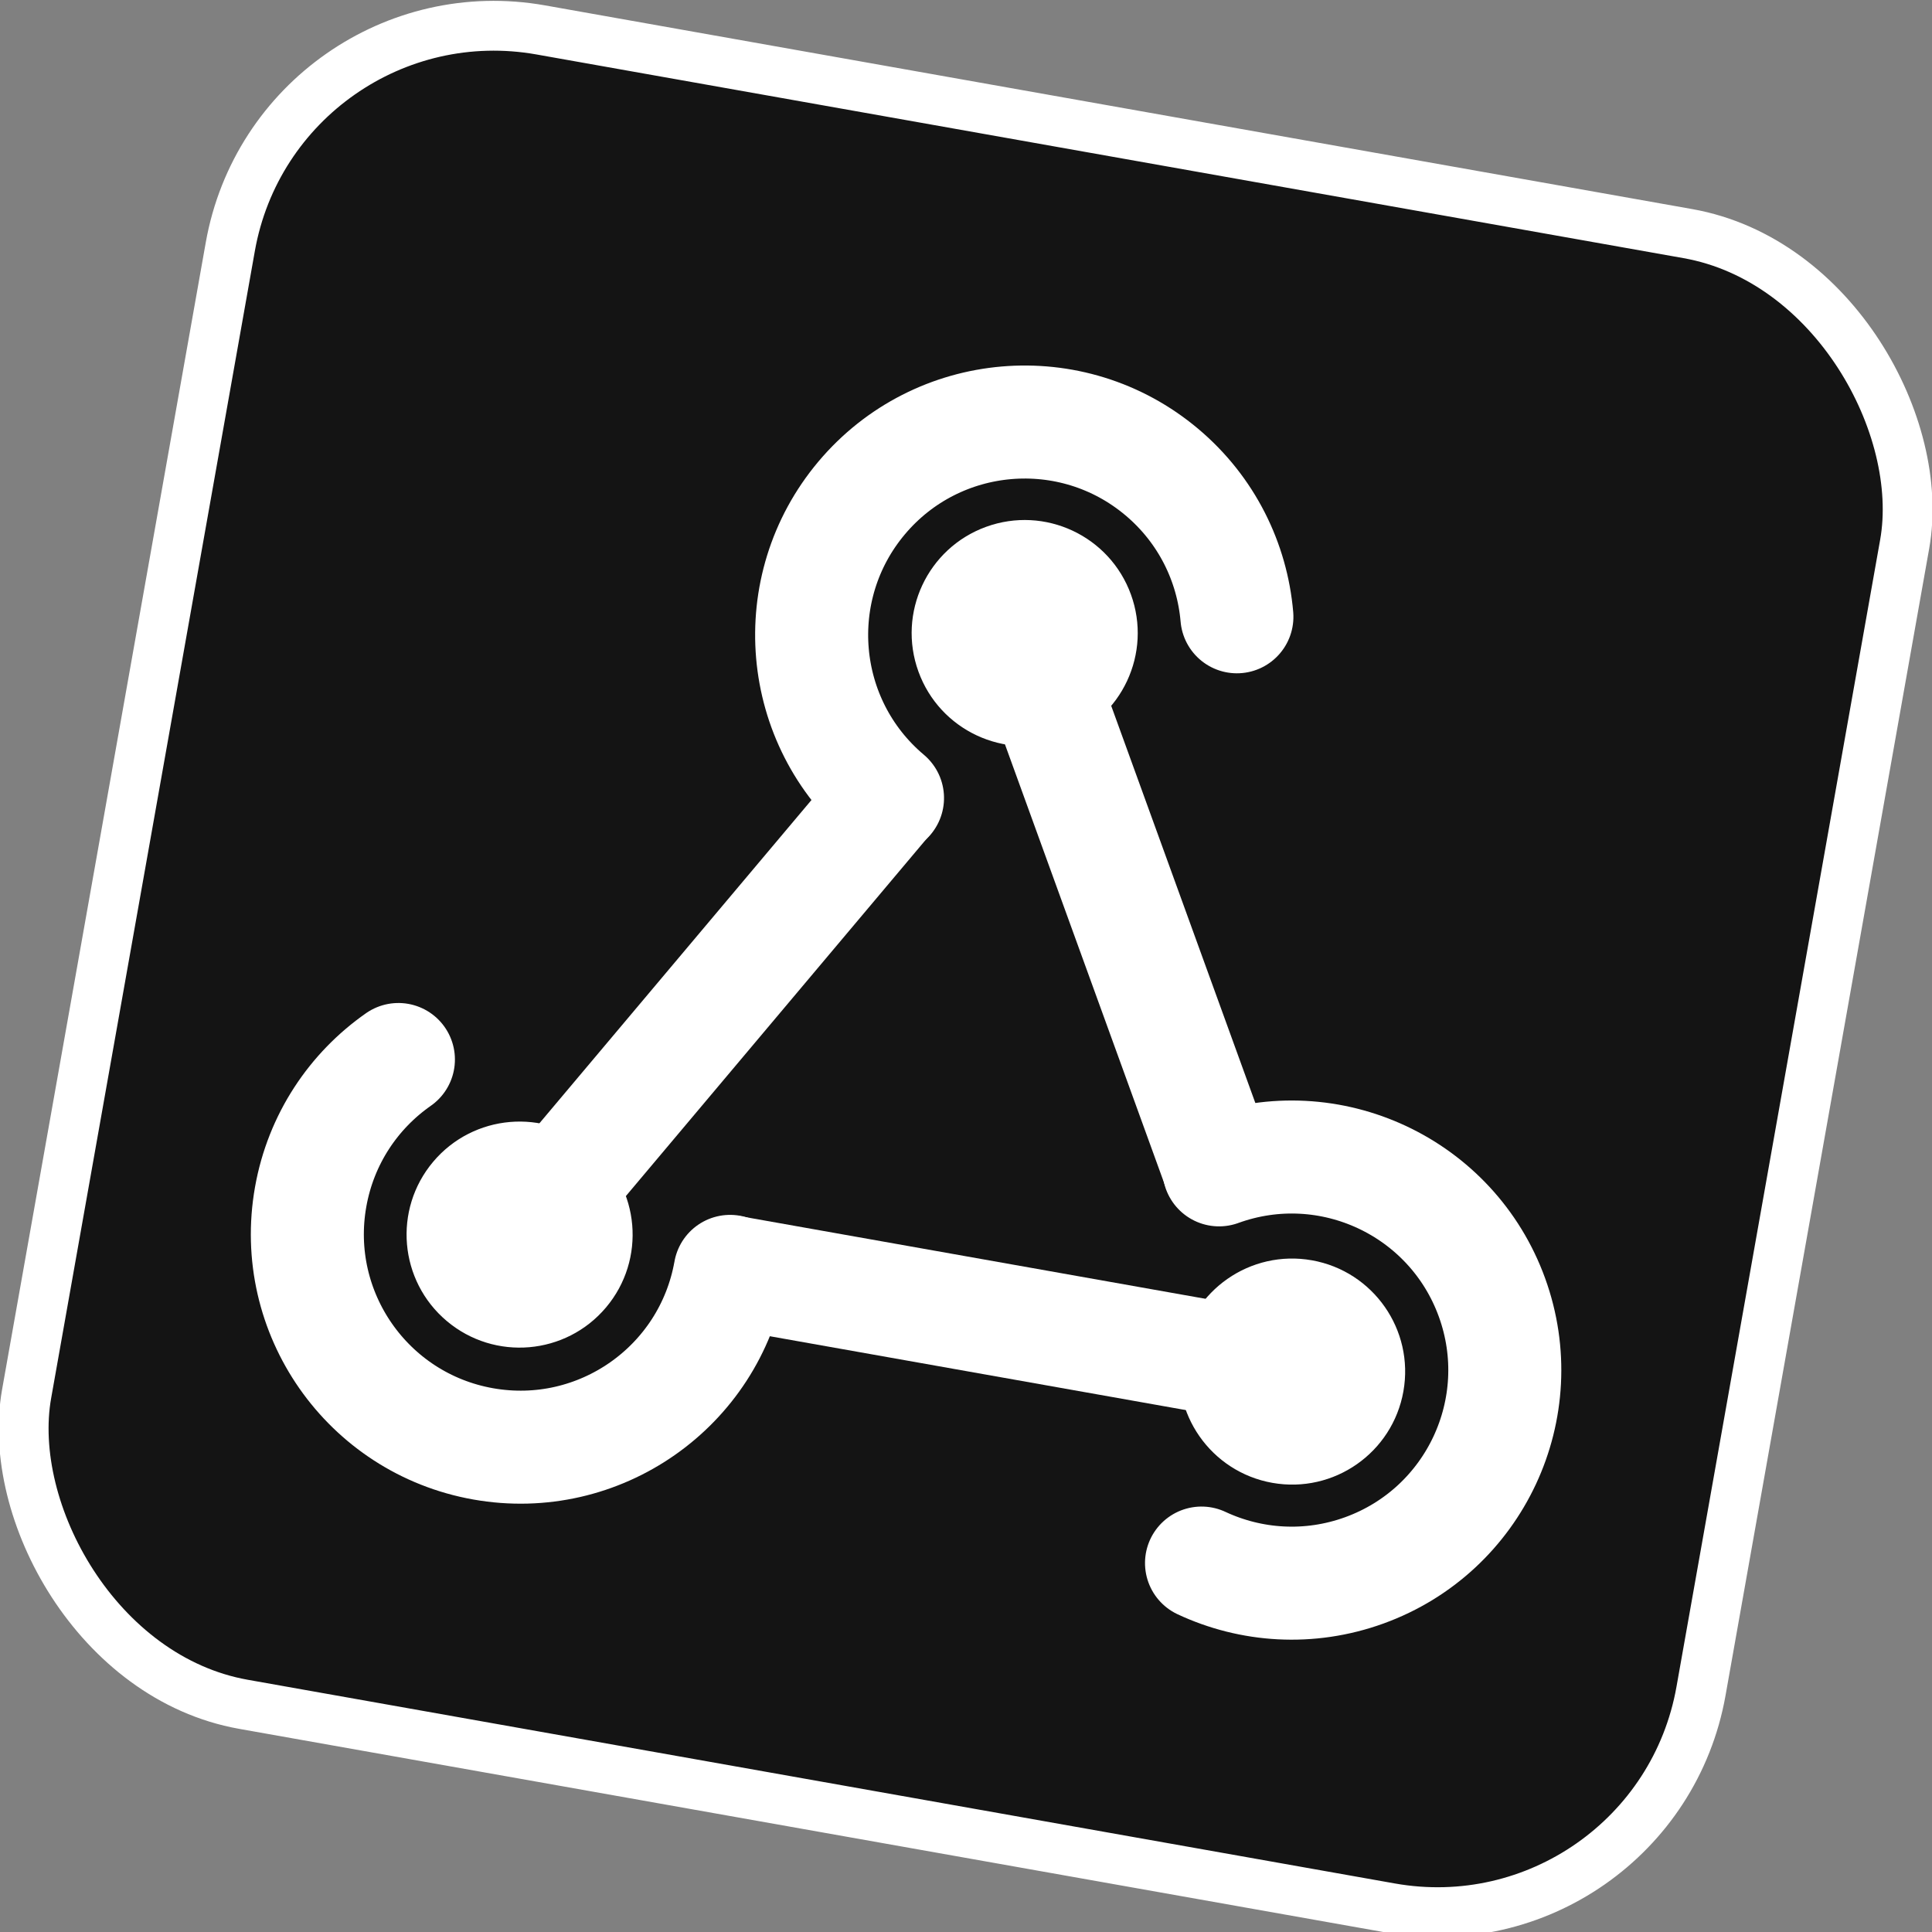 <?xml version="1.0" encoding="UTF-8" standalone="no"?>
<!-- Created with Inkscape (http://www.inkscape.org/) -->

<svg
   width="178.988"
   height="178.988"
   viewBox="0 0 178.988 178.988"
   version="1.1"
   id="svg5"
   sodipodi:docname="Voyager_Github_README_Thumbnail.svg"
   inkscape:version="1.2.1 (9c6d41e410, 2022-07-14)"
   inkscape:export-filename="..\Exported Images\Discohook_Github_README_Thumbnail.png.png"
   inkscape:export-xdpi="96"
   inkscape:export-ydpi="96"
   xmlns:inkscape="http://www.inkscape.org/namespaces/inkscape"
   xmlns:sodipodi="http://sodipodi.sourceforge.net/DTD/sodipodi-0.dtd"
   xmlns="http://www.w3.org/2000/svg"
   xmlns:svg="http://www.w3.org/2000/svg">
  <rect x="0" y="0" width="178.988" height="178.988" fill="#808080" stroke="none"/>
  <sodipodi:namedview
     id="namedview26"
     pagecolor="#505050"
     bordercolor="#ffffff"
     borderopacity="1"
     inkscape:showpageshadow="0"
     inkscape:pageopacity="0"
     inkscape:pagecheckerboard="1"
     inkscape:deskcolor="#505050"
     showgrid="false"
     inkscape:zoom="0.69504373"
     inkscape:cx="857.5"
     inkscape:cy="161.14094"
     inkscape:window-width="1920"
     inkscape:window-height="1017"
     inkscape:window-x="-8"
     inkscape:window-y="-8"
     inkscape:window-maximized="1"
     inkscape:current-layer="layer2" />
  <defs
     id="defs2" />
  <g
     inkscape:groupmode="layer"
     id="layer2"
     inkscape:label="Thumbnail"
     transform="translate(-1176.625,-71.506)">
    <g
       id="g1820"
       transform="matrix(0.321,0.057,-0.057,0.321,1196.095,36.561)"
       style="display:inline"
       inkscape:label="Voyager_Logo"
       inkscape:export-filename="Voyager_Icon.svg"
       inkscape:export-xdpi="96"
       inkscape:export-ydpi="96">
      <rect
         style="display:inline;fill:#141414;fill-opacity:1;stroke:#ffffff;stroke-width:13.182;stroke-linecap:round;stroke-linejoin:round;stroke-dasharray:none;stroke-opacity:1"
         id="rect10314"
         width="449.948"
         height="449.948"
         x="71.591"
         y="-17.317"
         ry="70.857"
         transform="matrix(1.074,0,0,1.074,-40.253,116.08)"
         inkscape:label="Voyager_Logo_BG" />
      <g
         id="g1790"
         transform="matrix(0,-2.141,2.141,0,-287.939,983.628)">
        <circle
           style="fill:#ffffff;stroke:#ffffff;stroke-width:1.729;stroke-linecap:round;stroke-linejoin:round"
           id="path352"
           cx="256"
           cy="316.461"
           r="14.136" />
        <rect
           style="fill:#ffffff;stroke:none;stroke-width:4.263;stroke-linecap:round;stroke-linejoin:round"
           id="rect406"
           width="15"
           height="83.201"
           x="248.5"
           y="233.26"
           ry="7.5" />
        <path
           id="circle455"
           style="fill:none;stroke:#ffffff;stroke-width:15;stroke-linecap:round;stroke-linejoin:round;stroke-dasharray:none"
           d="m 256.052,240.69 c -7.807,0 -14.875,-3.164 -19.991,-8.28 -5.116,-5.116 -8.28,-12.184 -8.28,-19.991 0,-7.807 3.164,-14.875 8.28,-19.991 5.116,-5.116 12.184,-8.28 19.991,-8.28 7.807,0 14.875,3.164 19.991,8.28" />
      </g>
      <g
         id="g1798"
         transform="matrix(1.854,1.071,-1.071,1.854,30.605,-428.102)">
        <circle
           style="fill:#ffffff;stroke:#ffffff;stroke-width:1.729;stroke-linecap:round;stroke-linejoin:round"
           id="circle1792"
           cx="256.797"
           cy="317.508"
           r="14.136" />
        <rect
           style="fill:#ffffff;stroke:none;stroke-width:4.263;stroke-linecap:round;stroke-linejoin:round"
           id="rect1794"
           width="15"
           height="83.201"
           x="249.297"
           y="234.307"
           ry="7.5" />
        <path
           id="path1796"
           style="fill:none;stroke:#ffffff;stroke-width:15;stroke-linecap:round;stroke-linejoin:round;stroke-dasharray:none"
           d="m 256.848,241.737 c -7.807,0 -14.875,-3.164 -19.991,-8.28 -5.116,-5.116 -8.28,-12.184 -8.28,-19.991 0,-7.807 3.164,-14.875 8.28,-19.991 5.116,-5.116 12.184,-8.28 19.991,-8.28 7.807,0 14.875,3.164 19.991,8.28" />
      </g>
      <g
         id="g1806"
         transform="matrix(-1.854,1.071,-1.071,-1.854,1093.071,555.905)">
        <circle
           style="fill:#ffffff;stroke:#ffffff;stroke-width:1.729;stroke-linecap:round;stroke-linejoin:round"
           id="circle1800"
           cx="256.304"
           cy="317.269"
           r="14.136" />
        <rect
           style="display:inline;fill:#ffffff;stroke:none;stroke-width:4.263;stroke-linecap:round;stroke-linejoin:round"
           id="rect1802"
           width="15"
           height="83.201"
           x="248.804"
           y="234.069"
           ry="7.5" />
        <path
           id="path1804"
           style="fill:none;stroke:#ffffff;stroke-width:15;stroke-linecap:round;stroke-linejoin:round;stroke-dasharray:none"
           d="m 256.356,241.499 c -7.807,0 -14.875,-3.164 -19.991,-8.28 -5.116,-5.116 -8.28,-12.184 -8.28,-19.991 0,-7.807 3.164,-14.875 8.28,-19.991 5.116,-5.116 12.184,-8.28 19.991,-8.28 7.807,0 14.875,3.164 19.991,8.28" />
      </g>
    </g>
  </g>
</svg>
